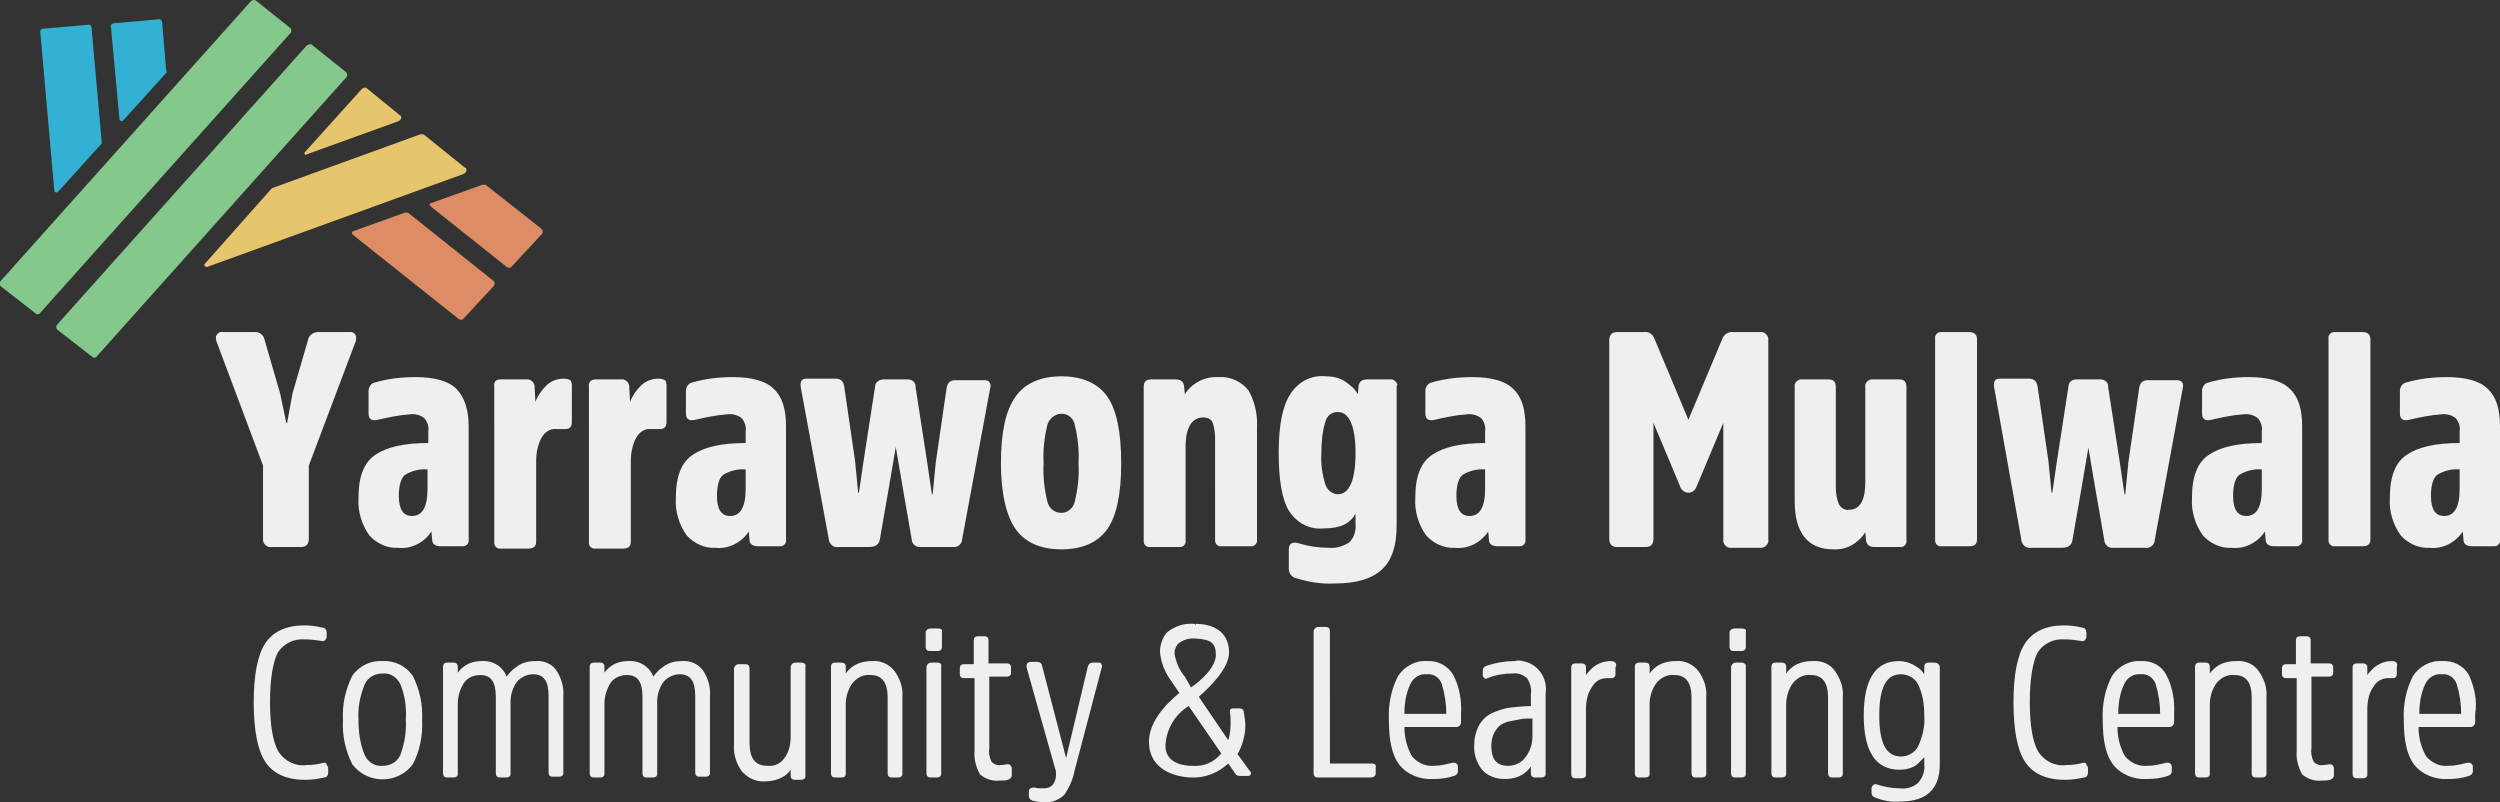 <?xml version="1.0" encoding="utf-8"?>
<!-- Generator: Adobe Illustrator 25.4.2, SVG Export Plug-In . SVG Version: 6.00 Build 0)  -->
<svg version="1.1" id="Layer_1" xmlns="http://www.w3.org/2000/svg" xmlns:xlink="http://www.w3.org/1999/xlink" x="0px" y="0px"
	 viewBox="0 0 322.2 103.4" style="enable-background:new 0 0 322.2 103.4;" xml:space="preserve">
<rect x="0" y="0" width="322.2" height="103.4" fill="#333333" stroke="none"/>
<style type="text/css">
	.st0{fill:#DE8C66;}
	.st1{fill:#E7C56D;}
	.st2{fill:#84C98B;}
	.st3{fill:#32B1D4;}
	.st4{fill:#EFF0ED;}
</style>
<g>
	<path id="fullLogo" class="st0" d="M45.4,30.2l13.7,10.9c0.2,0.2,0.5,0.1,0.6,0l3.9-4.2c0.2-0.2,0.2-0.5,0-0.7c0,0,0,0,0,0
		l-10.9-8.7c-0.1-0.1-0.3-0.1-0.5-0.1l-6.7,2.4c-0.1,0-0.2,0.2-0.1,0.3C45.4,30.2,45.4,30.2,45.4,30.2z"/>
	<path id="fullLogo-2" class="st0" d="M55.5,26.6l9.8,7.8c0.2,0.2,0.5,0.1,0.6,0l3.9-4.2c0.2-0.2,0.2-0.5,0-0.7c0,0,0,0,0,0
		l-7.1-5.6c-0.1-0.1-0.3-0.1-0.5-0.1l-6.7,2.4c-0.1,0-0.2,0.2-0.1,0.3C55.4,26.5,55.5,26.5,55.5,26.6z"/>
	<path id="fullLogo-3" class="st1" d="M51.6,14.9l-4.3-3.5c-0.2-0.2-0.5-0.1-0.7,0.1l-7.3,8.1c-0.1,0.1-0.1,0.2,0,0.3
		c0.1,0.1,0.2,0.1,0.2,0l11.9-4.3c0.2-0.1,0.4-0.4,0.3-0.6C51.7,15,51.6,14.9,51.6,14.9z"/>
	<path id="fullLogo-4" class="st1" d="M26.7,34.4l33.1-12c0.2-0.1,0.4-0.4,0.3-0.6c0-0.1-0.1-0.2-0.2-0.2l-5.2-4.2
		c-0.1-0.1-0.3-0.1-0.5-0.1l-19,6.9c-0.1,0-0.1,0.1-0.2,0.1L26.4,34c-0.1,0.1-0.1,0.2,0,0.3C26.5,34.4,26.6,34.4,26.7,34.4z"/>
	<path id="fullLogo-5" class="st2" d="M32.3,0.2l-32.2,36c-0.2,0.2-0.2,0.5,0,0.7c0,0,0,0,0,0l4.5,3.5c0.2,0.2,0.5,0.1,0.6-0.1
		l32.2-36c0.2-0.2,0.2-0.5,0-0.7c0,0,0,0,0,0L33,0.1C32.8-0.1,32.5,0,32.3,0.2z"/>
	<path id="fullLogo-6" class="st2" d="M39.5,5.9L7.4,41.8c-0.2,0.2-0.2,0.5,0,0.7c0,0,0,0,0,0l4.5,3.5c0.2,0.2,0.5,0.1,0.6-0.1
		l32.1-35.9c0.2-0.2,0.2-0.5,0-0.7c0,0,0,0,0,0l-4.5-3.6C40,5.7,39.7,5.7,39.5,5.9z"/>
	<path id="fullLogo-7" class="st3" d="M13.1,18.2L11.8,3.6c0-0.3-0.3-0.5-0.5-0.4L5.6,3.7c-0.3,0-0.5,0.3-0.4,0.5c0,0,0,0,0,0
		L7,24.6c0,0.1,0.1,0.2,0.3,0.2c0.1,0,0.1,0,0.2-0.1l5.6-6.2C13.1,18.5,13.1,18.3,13.1,18.2z"/>
	<path id="fullLogo-8" class="st3" d="M21.4,8.9l-0.5-6c0-0.3-0.3-0.5-0.5-0.4l-5.7,0.5c-0.3,0-0.5,0.3-0.4,0.5c0,0,0,0,0,0
		l1.1,11.9c0,0.1,0.1,0.2,0.3,0.2c0.1,0,0.1,0,0.2-0.1l5.6-6.2C21.4,9.2,21.5,9,21.4,8.9z"/>
	<path id="fullLogo-9" class="st4" d="M39.8,60v9.4c0,0.7-0.3,1.1-1,1.1H35c-0.5,0.1-1-0.3-1.1-0.8c0-0.1,0-0.2,0-0.3V60l-6-16
		c-0.1-0.3-0.1-0.6,0-0.8c0.2-0.3,0.5-0.5,0.9-0.4h4c0.6-0.1,1.2,0.4,1.3,1l2,6.9l0.8,3.8H37l0.7-3.8l2-6.9c0.1-0.6,0.7-1,1.3-1h4
		c0.4-0.1,0.9,0.2,0.9,0.7c0,0.2,0,0.4-0.1,0.6L39.8,60z M60.4,54.9v14.6c0.1,0.5-0.3,0.9-0.7,0.9c-0.1,0-0.2,0-0.2,0h-2.7
		c-0.7,0-1.1-0.3-1.1-0.8l-0.1-1.1c-0.9,1.4-2.6,2.3-4.3,2.1c-1.4,0.1-2.8-0.6-3.7-1.6c-1-1.4-1.5-3.1-1.4-4.8
		c0-2.8,0.7-4.6,2.2-5.6c1.5-1,3.7-1.5,6.8-1.5v-1.5c0.1-0.6-0.1-1.2-0.5-1.7c-0.5-0.4-1.2-0.6-1.9-0.5c-1.4,0.1-2.8,0.4-4.1,0.7
		c-0.8,0.2-1.2-0.1-1.2-0.8v-2.9c0-0.5,0.3-1,0.8-1.1c1.7-0.5,3.5-0.7,5.2-0.7c2.5,0,4.3,0.5,5.3,1.5C59.8,51.1,60.4,52.7,60.4,54.9
		L60.4,54.9z M55.1,63v-2.5c-1-0.1-2.1,0.2-2.9,0.7c-0.5,0.4-0.8,1.3-0.8,2.7c0,1.8,0.6,2.6,1.7,2.6C54.4,66.5,55.1,65.4,55.1,63
		L55.1,63z M64.5,48.9h3.3c0.5-0.1,1,0.3,1.1,0.8c0,0.1,0,0.1,0,0.2l0.1,1.9c0.3-0.8,0.8-1.5,1.4-2.1c0.6-0.6,1.4-0.9,2.3-0.9
		c0.3,0,0.6,0.1,0.8,0.2c0.2,0.2,0.2,0.5,0.2,0.8v4.6c0,0.6-0.3,0.9-0.8,0.9c-0.1,0-0.3,0-0.5,0s-0.5,0-0.7,0
		c-0.8-0.1-1.5,0.4-1.9,1.1c-0.5,0.9-0.7,2-0.7,3v10.4c0,0.6-0.3,0.9-1,0.9h-3.5c-0.5,0.1-0.9-0.3-0.9-0.7c0-0.1,0-0.2,0-0.2V49.9
		C63.6,49.2,63.9,48.9,64.5,48.9L64.5,48.9z M76.8,48.9H80c0.5-0.1,1,0.3,1.1,0.8c0,0.1,0,0.1,0,0.2l0.1,1.9
		c0.3-0.8,0.8-1.5,1.4-2.1c0.6-0.6,1.4-0.9,2.3-0.9c0.3,0,0.6,0.1,0.8,0.2c0.2,0.2,0.2,0.5,0.2,0.8v4.6c0,0.6-0.3,0.9-0.8,0.9
		c-0.1,0-0.3,0-0.5,0s-0.5,0-0.7,0c-0.8-0.1-1.5,0.4-1.9,1.1c-0.5,0.9-0.7,2-0.7,3v10.4c0,0.6-0.3,0.9-1,0.9h-3.5
		c-0.5,0.1-0.9-0.3-0.9-0.7c0-0.1,0-0.2,0-0.2V49.9C75.8,49.2,76.2,48.9,76.8,48.9L76.8,48.9z M101.3,54.9v14.6
		c0.1,0.5-0.3,0.9-0.7,0.9c-0.1,0-0.2,0-0.2,0h-2.7c-0.7,0-1.1-0.3-1.1-0.8l-0.1-1.1c-0.9,1.4-2.6,2.3-4.3,2.1
		c-1.4,0.1-2.8-0.6-3.7-1.6c-1-1.4-1.5-3.1-1.4-4.8c0-2.8,0.7-4.6,2.2-5.6s3.7-1.5,6.8-1.5v-1.5c0.1-0.6-0.1-1.2-0.5-1.7
		c-0.5-0.4-1.2-0.6-1.9-0.5c-1.4,0.1-2.8,0.4-4.1,0.7c-0.8,0.2-1.2-0.1-1.2-0.8v-2.9c0-0.5,0.3-1,0.8-1.1c1.7-0.5,3.5-0.7,5.2-0.7
		c2.5,0,4.3,0.5,5.3,1.5C100.8,51.1,101.3,52.7,101.3,54.9L101.3,54.9z M96.1,63v-2.5c-1-0.1-2.1,0.2-2.9,0.7
		c-0.5,0.4-0.8,1.3-0.8,2.7c0,1.8,0.6,2.6,1.7,2.6C95.4,66.5,96.1,65.4,96.1,63L96.1,63z M113.9,48.9h3.1c0.5,0,1,0.3,1,0.9
		c0,0,0,0.1,0,0.1l1.5,9.7l0.6,4.1h0.1l0.4-4.1l1.4-9.6c0.1-0.7,0.5-1,1.1-1h3.8c0.6,0,0.9,0.4,0.7,1.1L124,69.5
		c0,0.6-0.6,1.1-1.2,1c0,0,0,0-0.1,0h-4c-0.6,0.1-1.2-0.4-1.2-1c0,0,0,0,0,0l-1.2-6.9l-0.9-5.3l0.1,0l-0.9,5.3l-1.2,6.9
		c-0.1,0.7-0.6,1-1.4,1h-4c-0.6,0.1-1.1-0.4-1.2-1c0,0,0,0,0-0.1l-3.6-19.5c-0.1-0.7,0.1-1.1,0.7-1.1h3.8c0.6,0,1,0.3,1.1,1l1.4,9.6
		l0.4,4.1h0.1l0.6-4.1l1.5-9.7C112.8,49.3,113.3,48.9,113.9,48.9C113.8,48.9,113.8,48.9,113.9,48.9L113.9,48.9z M142.7,68.2
		c-1.2,1.7-3.2,2.6-5.9,2.6c-2.7,0-4.7-0.9-5.9-2.6c-1.2-1.7-1.9-4.6-1.9-8.5c0-4,0.6-6.8,1.9-8.6c1.2-1.7,3.2-2.6,5.9-2.6
		c2.7,0,4.7,0.9,5.9,2.6c1.2,1.7,1.8,4.6,1.8,8.6C144.5,63.7,143.9,66.5,142.7,68.2L142.7,68.2z M136.8,66.1c0.8,0,1.5-0.6,1.7-1.4
		c0.4-1.6,0.6-3.3,0.5-5c0.1-1.7-0.1-3.4-0.5-5c-0.2-1-1.2-1.6-2.2-1.3c-0.6,0.2-1.1,0.7-1.3,1.3c-0.4,1.6-0.6,3.3-0.5,5
		c-0.1,1.7,0.1,3.4,0.5,5C135.2,65.5,135.9,66.1,136.8,66.1L136.8,66.1z M162,55.1v14.4c0.1,0.5-0.3,0.9-0.7,0.9c-0.1,0-0.2,0-0.2,0
		h-3.6c-0.5,0.1-0.9-0.3-0.9-0.7c0-0.1,0-0.2,0-0.2V56.5c0-0.7-0.1-1.4-0.3-2c-0.2-0.5-0.7-0.7-1.2-0.7c-1.5,0-2.3,1.3-2.3,3.8v12
		c0.1,0.5-0.3,0.9-0.7,0.9c-0.1,0-0.2,0-0.2,0h-3.6c-0.5,0.1-0.9-0.3-0.9-0.7c0-0.1,0-0.2,0-0.2V49.9c0-0.7,0.3-1,0.9-1h3.2
		c0.7,0,1,0.3,1.1,0.8l0.1,1.1c1-1.5,2.6-2.3,4.4-2.2c1.5-0.1,2.9,0.6,3.8,1.7C161.7,51.7,162.1,53.4,162,55.1L162,55.1z M180,49.9
		v17.8c0,2.6-0.6,4.5-1.9,5.7c-1.3,1.2-3.3,1.8-6.1,1.8c-1.7,0.1-3.4-0.2-5-0.7c-0.5-0.1-0.9-0.6-0.9-1.2v-2.5c0-0.7,0.4-1,1.2-0.8
		c1.3,0.4,2.6,0.6,4,0.6c0.9,0.1,1.8-0.2,2.6-0.7c0.6-0.6,0.9-1.5,0.8-2.4v-1.3c-0.7,1.3-2,1.9-4.1,1.9c-1.8,0.2-3.5-0.7-4.5-2.3
		c-0.9-1.5-1.3-4-1.3-7.5s0.5-6,1.5-7.5c1-1.6,2.7-2.5,4.6-2.3c0.9,0,1.8,0.2,2.5,0.7c0.6,0.4,1.2,0.9,1.6,1.6l0.1-1.1
		c0.1-0.5,0.4-0.8,1.1-0.8h2.9c0.5-0.1,0.9,0.3,1,0.7C180,49.7,180,49.8,180,49.9L180,49.9z M174.7,58.4c0-3.5-0.8-5.3-2.3-5.3
		c-0.8,0-1.4,0.5-1.6,1.3c-0.4,1.3-0.5,2.7-0.5,4c-0.1,1.3,0.1,2.7,0.5,4c0.2,0.7,0.9,1.3,1.6,1.3C173.9,63.7,174.7,61.9,174.7,58.4
		z M196.6,54.9v14.6c0.1,0.5-0.3,0.9-0.7,0.9c-0.1,0-0.2,0-0.2,0H193c-0.7,0-1.1-0.3-1.1-0.8l-0.1-1.1c-0.9,1.4-2.6,2.3-4.3,2.1
		c-1.4,0.1-2.8-0.6-3.7-1.6c-1-1.4-1.5-3.1-1.4-4.8c0-2.8,0.7-4.6,2.2-5.6c1.5-1,3.7-1.5,6.8-1.5v-1.5c0.1-0.6-0.1-1.2-0.5-1.7
		c-0.5-0.4-1.2-0.6-1.9-0.5c-1.4,0.1-2.8,0.4-4.1,0.7c-0.8,0.2-1.2-0.1-1.2-0.8v-2.9c0-0.5,0.3-1,0.8-1.1c1.7-0.5,3.5-0.7,5.2-0.7
		c2.5,0,4.3,0.5,5.3,1.5C196.1,51.1,196.6,52.7,196.6,54.9L196.6,54.9z M191.4,63v-2.5c-1-0.1-2.1,0.2-2.9,0.7
		c-0.5,0.4-0.8,1.3-0.8,2.7c0,1.8,0.6,2.6,1.7,2.6C190.7,66.5,191.4,65.4,191.4,63L191.4,63z M217.6,63.5c-0.5,0-1-0.4-1.1-0.9
		l-3.4-8.1v14.9c0,0.7-0.3,1.1-1,1.1h-3.7c-0.7,0-1-0.4-1-1.1V43.9c0-0.7,0.3-1.1,1-1.1h3.5c0.6-0.1,1.1,0.3,1.3,0.8l4.4,10.5
		l4.4-10.5c0.2-0.5,0.8-0.9,1.4-0.8h3.4c0.5-0.1,1,0.3,1.1,0.8c0,0.1,0,0.2,0,0.3v25.6c0.1,0.5-0.3,1-0.8,1.1c-0.1,0-0.2,0-0.3,0
		h-3.6c-0.5,0.1-1-0.3-1.1-0.8c0-0.1,0-0.2,0-0.3V54.5l-3.4,8.1C218.5,63.2,218.1,63.5,217.6,63.5L217.6,63.5z M231.3,64.6V49.9
		c-0.1-0.5,0.3-0.9,0.7-1c0.1,0,0.2,0,0.2,0h3.5c0.6,0,0.9,0.3,0.9,1v12.9c0,0.7,0.1,1.5,0.4,2.2c0.3,0.5,0.8,0.8,1.3,0.7
		c1.4,0,2.1-1.2,2.1-3.6V49.9c-0.1-0.5,0.3-0.9,0.7-1c0.1,0,0.2,0,0.2,0h3.5c0.6,0,0.9,0.3,0.9,1v19.7c0.1,0.5-0.3,0.9-0.7,0.9
		c-0.1,0-0.2,0-0.2,0h-3.2c-0.7,0-1-0.3-1.1-0.8l-0.1-1.1c-0.9,1.4-2.4,2.3-4.1,2.2C233,70.8,231.3,68.7,231.3,64.6L231.3,64.6z
		 M254.8,43.7v25.8c0,0.6-0.3,0.9-1,0.9h-3.5c-0.5,0.1-0.9-0.3-0.9-0.7c0-0.1,0-0.2,0-0.2V43.7c-0.1-0.5,0.3-0.9,0.7-0.9
		c0.1,0,0.2,0,0.2,0h3.5C254.4,42.8,254.8,43.1,254.8,43.7L254.8,43.7z M267.6,48.9h3.1c0.5,0,1,0.3,1,0.9c0,0,0,0.1,0,0.1l1.5,9.7
		l0.6,4.1h0.1l0.4-4.1l1.4-9.6c0.1-0.7,0.5-1,1.1-1h3.8c0.6,0,0.9,0.4,0.7,1.1l-3.6,19.5c0,0.6-0.6,1.1-1.2,1c0,0,0,0-0.1,0h-4
		c-0.6,0.1-1.2-0.4-1.2-1c0,0,0,0,0,0l-1.2-6.9l-0.9-5.3l0.1,0l-0.9,5.3l-1.2,6.9c-0.1,0.7-0.6,1-1.4,1h-4c-0.6,0.1-1.1-0.4-1.2-1
		c0,0,0,0,0-0.1L257,49.9c-0.1-0.7,0.1-1.1,0.7-1.1h3.8c0.6,0,1,0.3,1.1,1l1.4,9.6l0.4,4.1h0.1l0.6-4.1l1.5-9.7
		C266.6,49.3,267,48.9,267.6,48.9C267.5,48.9,267.6,48.9,267.6,48.9L267.6,48.9z M296.7,54.9v14.6c0.1,0.5-0.3,0.9-0.7,0.9
		c-0.1,0-0.2,0-0.2,0h-2.7c-0.7,0-1.1-0.3-1.1-0.8l-0.1-1.1c-0.9,1.4-2.6,2.3-4.3,2.1c-1.4,0.1-2.8-0.6-3.7-1.6
		c-1-1.4-1.5-3.1-1.4-4.8c0-2.8,0.7-4.6,2.2-5.6c1.5-1,3.7-1.5,6.8-1.5v-1.5c0.1-0.6-0.1-1.2-0.5-1.7c-0.5-0.4-1.2-0.6-1.9-0.5
		c-1.4,0.1-2.8,0.4-4.1,0.7c-0.8,0.2-1.2-0.1-1.2-0.8v-2.9c0-0.5,0.3-1,0.8-1.1c1.7-0.5,3.5-0.7,5.2-0.7c2.5,0,4.3,0.5,5.3,1.5
		C296.2,51.1,296.7,52.7,296.7,54.9L296.7,54.9z M291.5,63v-2.5c-1-0.1-2.1,0.2-2.9,0.7c-0.5,0.4-0.8,1.3-0.8,2.7
		c0,1.8,0.6,2.6,1.7,2.6C290.8,66.5,291.5,65.4,291.5,63L291.5,63z M305.5,43.7v25.8c0,0.6-0.3,0.9-1,0.9H301
		c-0.5,0.1-0.9-0.3-0.9-0.7c0-0.1,0-0.2,0-0.2V43.7c-0.1-0.5,0.3-0.9,0.7-0.9c0.1,0,0.2,0,0.2,0h3.5
		C305.1,42.8,305.5,43.1,305.5,43.7z M322.2,54.9v14.6c0.1,0.5-0.3,0.9-0.7,0.9c-0.1,0-0.2,0-0.2,0h-2.7c-0.7,0-1.1-0.3-1.1-0.8
		l-0.1-1.1c-0.9,1.4-2.6,2.3-4.3,2.1c-1.4,0.1-2.8-0.6-3.7-1.6c-1-1.4-1.5-3.1-1.4-4.8c0-2.8,0.7-4.6,2.2-5.6s3.7-1.5,6.8-1.5v-1.5
		c0.1-0.6-0.1-1.2-0.5-1.7c-0.5-0.4-1.2-0.6-1.9-0.5c-1.4,0.1-2.8,0.4-4.1,0.7c-0.8,0.2-1.2-0.1-1.2-0.8v-2.9c0-0.5,0.3-1,0.8-1.1
		c1.7-0.5,3.5-0.7,5.2-0.7c2.5,0,4.3,0.5,5.3,1.5C321.7,51.1,322.2,52.7,322.2,54.9L322.2,54.9z M317,63v-2.5
		c-1-0.1-2.1,0.2-2.9,0.7c-0.5,0.4-0.8,1.3-0.8,2.7c0,1.8,0.6,2.6,1.7,2.6C316.3,66.5,317,65.4,317,63L317,63z M41.7,98.3
		c-0.7,0.2-1.4,0.3-2.2,0.3c-1.4,0.2-2.8-0.5-3.6-1.7c-0.7-1.2-1.1-3.3-1.1-6.4s0.4-5.2,1-6.4c0.8-1.2,2.1-1.8,3.5-1.7
		c0.7,0,1.4,0.1,2.1,0.2c0.2,0.1,0.4,0,0.5-0.1c0.1-0.1,0.2-0.3,0.2-0.4v-0.6c0-0.3-0.2-0.6-0.5-0.6c-0.8-0.2-1.6-0.3-2.4-0.3
		c-2.3,0-4,0.8-5,2.3c-1,1.5-1.5,4.1-1.5,7.6c0,3.6,0.5,6.2,1.5,7.7c1,1.5,2.7,2.3,5.1,2.3c0.9,0,1.7-0.1,2.5-0.3
		c0.3,0,0.5-0.3,0.5-0.6v-0.6c0-0.2-0.1-0.3-0.2-0.4C42.1,98.3,41.9,98.3,41.7,98.3L41.7,98.3z M49.3,85.2c-1.5-0.1-3,0.6-3.9,1.9
		c-0.9,1.8-1.3,3.7-1.2,5.7c-0.1,2,0.3,3.9,1.2,5.7c1.6,2.1,4.6,2.6,6.8,1c0.4-0.3,0.7-0.6,1-1c0.9-1.7,1.3-3.7,1.2-5.7
		c0.1-2-0.3-3.9-1.2-5.7C52.3,85.8,50.8,85.1,49.3,85.2L49.3,85.2z M49.3,98.7c-1,0.1-1.9-0.5-2.3-1.4c-0.6-1.4-0.8-3-0.8-4.5
		c-0.1-1.6,0.2-3.1,0.8-4.6c0.4-0.9,1.3-1.4,2.3-1.4c1-0.1,1.9,0.5,2.3,1.4c0.6,1.4,0.8,3,0.7,4.6c0.1,1.6-0.2,3.1-0.7,4.5
		C51.2,98.2,50.3,98.7,49.3,98.7L49.3,98.7z M69,85.2c-0.9,0-1.8,0.2-2.5,0.8c-0.5,0.3-0.9,0.8-1.2,1.2c-0.5-1.3-1.8-2.1-3.2-2
		c-0.8,0-1.7,0.2-2.3,0.7c-0.3,0.2-0.6,0.5-0.8,0.8v-0.8c0-0.3-0.2-0.5-0.5-0.5c0,0-0.1,0-0.1,0h-0.8c-0.3,0-0.5,0.2-0.5,0.5
		c0,0,0,0.1,0,0.1v13.7c0,0.3,0.2,0.5,0.5,0.5c0,0,0.1,0,0.1,0h0.8c0.3,0,0.5-0.2,0.5-0.4c0,0,0-0.1,0-0.1v-9c0-1,0.3-1.9,0.8-2.7
		c0.5-0.7,1.3-1,2.1-1c1.4,0,2,0.9,2,2.8v9.9c0,0.3,0.2,0.5,0.5,0.5c0,0,0.1,0,0.1,0h0.8c0.3,0,0.5-0.2,0.5-0.4c0,0,0-0.1,0-0.1
		v-9.3c0-0.9,0.3-1.8,0.8-2.5c0.5-0.6,1.3-1,2.1-1c1.4,0,2,0.9,2,2.8v9.9c0,0.3,0.2,0.5,0.5,0.5c0,0,0.1,0,0.1,0h0.8
		c0.3,0,0.5-0.2,0.5-0.4c0,0,0-0.1,0-0.1V89.6c0.1-1.1-0.3-2.3-0.9-3.2C71.2,85.6,70.1,85.1,69,85.2L69,85.2z M87.9,85.2
		c-0.9,0-1.8,0.2-2.5,0.8c-0.5,0.3-0.9,0.8-1.2,1.2c-0.5-1.3-1.8-2.1-3.2-2c-0.8,0-1.7,0.2-2.3,0.7c-0.3,0.2-0.6,0.5-0.8,0.8v-0.8
		c0-0.3-0.2-0.5-0.5-0.5c0,0-0.1,0-0.1,0h-0.8c-0.3,0-0.5,0.2-0.5,0.5c0,0,0,0.1,0,0.1v13.7c0,0.3,0.2,0.5,0.5,0.5c0,0,0.1,0,0.1,0
		h0.8c0.3,0,0.5-0.2,0.5-0.4c0,0,0-0.1,0-0.1v-9c0-1,0.3-1.9,0.8-2.7c0.5-0.7,1.3-1,2.1-1c1.4,0,2,0.9,2,2.8v9.9
		c0,0.3,0.2,0.5,0.5,0.5c0,0,0.1,0,0.1,0h0.8c0.3,0,0.5-0.2,0.5-0.4c0,0,0-0.1,0-0.1v-9.3c0-0.9,0.3-1.8,0.8-2.5
		c0.5-0.6,1.3-1,2.1-1c1.4,0,2,0.9,2,2.8v9.9c0,0.3,0.2,0.5,0.5,0.5c0,0,0.1,0,0.1,0h0.8c0.3,0,0.5-0.2,0.5-0.4c0,0,0-0.1,0-0.1
		V89.6c0.1-1.1-0.3-2.3-0.9-3.2C90,85.6,89,85.1,87.9,85.2L87.9,85.2z M103.3,85.4h-0.8c-0.3,0-0.5,0.2-0.6,0.5c0,0,0,0.1,0,0.1v8.9
		c0,1-0.2,2-0.8,2.8c-0.5,0.7-1.3,1.1-2.2,1c-1.6,0-2.3-1-2.3-3v-9.6c0-0.3-0.2-0.5-0.5-0.5c0,0-0.1,0-0.1,0h-0.8
		c-0.3,0-0.5,0.2-0.6,0.5c0,0,0,0.1,0,0.1v9.8c-0.1,1.2,0.3,2.4,1,3.4c0.8,0.9,1.9,1.4,3,1.3c0.9,0,1.7-0.2,2.5-0.7
		c0.3-0.2,0.6-0.5,0.8-0.8v0.8c0,0.3,0.2,0.5,0.5,0.5c0,0,0.1,0,0.1,0h0.8c0.3,0,0.5-0.2,0.5-0.4c0,0,0-0.1,0-0.1V85.9
		C103.9,85.7,103.7,85.4,103.3,85.4C103.4,85.4,103.3,85.4,103.3,85.4L103.3,85.4z M112.4,85.2c-0.9,0-1.8,0.2-2.5,0.7
		c-0.4,0.3-0.7,0.6-0.9,0.9v-0.9c0-0.3-0.2-0.5-0.5-0.5c0,0-0.1,0-0.1,0h-0.8c-0.3,0-0.5,0.2-0.5,0.5c0,0,0,0.1,0,0.1v13.7
		c0,0.3,0.2,0.5,0.5,0.5c0,0,0.1,0,0.1,0h0.8c0.3,0,0.5-0.2,0.5-0.4c0,0,0-0.1,0-0.1v-8.9c0-1,0.3-2,0.9-2.8c0.6-0.7,1.4-1.1,2.3-1
		c1.5,0,2.2,1,2.2,2.9v9.8c0,0.3,0.2,0.5,0.5,0.5c0,0,0.1,0,0.1,0h0.8c0.3,0,0.5-0.2,0.5-0.4c0,0,0-0.1,0-0.1v-9.9
		c0.1-1.2-0.3-2.3-1-3.3C114.6,85.6,113.5,85.1,112.4,85.2L112.4,85.2z M120.9,85.4H120c-0.3,0-0.5,0.2-0.6,0.5c0,0,0,0.1,0,0.1
		v13.7c0,0.3,0.2,0.5,0.5,0.5c0,0,0.1,0,0.1,0h0.8c0.3,0,0.5-0.2,0.5-0.4c0,0,0-0.1,0-0.1V85.9C121.4,85.7,121.2,85.4,120.9,85.4
		C120.9,85.4,120.9,85.4,120.9,85.4L120.9,85.4z M120.9,81h-1c-0.3,0-0.5,0.2-0.6,0.4c0,0,0,0.1,0,0.1v1.9c0,0.3,0.2,0.5,0.5,0.5
		c0,0,0.1,0,0.1,0h1c0.3,0,0.5-0.2,0.5-0.5c0,0,0-0.1,0-0.1v-1.9C121.5,81.2,121.3,81,120.9,81C121,81,120.9,81,120.9,81L120.9,81z
		 M129.8,98.5c-0.5,0.1-0.8,0.1-0.8,0.1c-0.4,0.1-0.9-0.1-1.2-0.4c-0.3-0.6-0.4-1.2-0.3-1.8v-9.2h2.3c0.3,0,0.5-0.2,0.5-0.4
		c0,0,0-0.1,0-0.1v-0.7c0-0.3-0.2-0.5-0.5-0.5c0,0-0.1,0-0.1,0h-2.3v-3c0-0.3-0.2-0.5-0.5-0.5c0,0-0.1,0-0.1,0h-0.8
		c-0.3,0-0.5,0.2-0.5,0.5c0,0,0,0.1,0,0.1v3h-1.3c-0.3,0-0.5,0.2-0.5,0.5c0,0,0,0.1,0,0.1v0.7c0,0.3,0.2,0.5,0.5,0.5
		c0,0,0.1,0,0.1,0h1.3v9.4c-0.1,1,0.2,2.1,0.7,3c0.7,0.6,1.6,0.9,2.5,0.8c0.4,0,0.8,0,1.1-0.1c0.3-0.1,0.5-0.3,0.5-0.6V99
		c0-0.1-0.1-0.3-0.2-0.4C130.1,98.5,130,98.5,129.8,98.5L129.8,98.5z M141.6,85.4h-0.8c-0.3,0-0.5,0.2-0.6,0.5l-2.8,11.8l-3.1-11.9
		c0-0.3-0.3-0.5-0.6-0.5h-0.9c-0.2,0-0.3,0.1-0.4,0.2c-0.1,0.1-0.1,0.3-0.1,0.5l3.7,13.1c0.1,0.2,0.1,0.5,0.1,0.7
		c0,0.5-0.1,0.9-0.4,1.3c-0.3,0.4-0.8,0.5-1.2,0.5c-0.4,0-0.8,0-1.2-0.1c-0.2,0-0.3,0-0.5,0.1c-0.1,0.1-0.2,0.2-0.2,0.4v0.6
		c0,0.3,0.2,0.5,0.5,0.6c0.5,0.1,0.9,0.2,1.4,0.2c1,0.1,2-0.3,2.7-1c0.6-0.9,1.1-2,1.3-3.1L142,86c0.1-0.2,0-0.3-0.1-0.5
		C141.9,85.4,141.7,85.4,141.6,85.4L141.6,85.4z M176.8,98.4h-5.4V81.3c0-0.3-0.2-0.5-0.5-0.5c0,0-0.1,0-0.1,0h-0.9
		c-0.3,0-0.5,0.2-0.6,0.5c0,0,0,0.1,0,0.1v18.3c0,0.3,0.2,0.5,0.5,0.5c0,0,0.1,0,0.1,0h6.8c0.3,0,0.6-0.2,0.6-0.5c0,0,0-0.1,0-0.1
		v-0.7C177.4,98.6,177.2,98.4,176.8,98.4C176.8,98.4,176.8,98.4,176.8,98.4L176.8,98.4z M183.9,85.2c-1.5-0.1-2.9,0.7-3.7,1.9
		c-0.9,1.7-1.3,3.7-1.2,5.7c0,2.6,0.4,4.5,1.3,5.7c1,1.3,2.7,2,4.4,1.9c0.9,0,1.8-0.1,2.7-0.4c0.3-0.1,0.5-0.3,0.5-0.6v-0.6
		c0-0.2-0.1-0.3-0.2-0.4c-0.1-0.1-0.3-0.1-0.5-0.1c-0.8,0.2-1.6,0.4-2.4,0.4c-1.1,0.1-2.1-0.4-2.8-1.2c-0.7-1.2-1-2.5-1-3.8h6.7
		c0.3,0,0.5-0.2,0.6-0.5c0,0,0-0.1,0-0.1V92c0.1-1.7-0.2-3.5-1-5C186.6,85.8,185.3,85.1,183.9,85.2L183.9,85.2z M183.9,86.9
		c0.8-0.1,1.6,0.4,1.9,1.2c0.4,1.3,0.6,2.6,0.6,3.9H181c0-1.3,0.2-2.7,0.8-3.9C182.2,87.3,183,86.8,183.9,86.9L183.9,86.9z
		 M195.2,85.2c-1.2,0-2.4,0.2-3.6,0.6c-0.3,0.1-0.5,0.3-0.5,0.6V87c0,0.2,0.1,0.3,0.2,0.4c0.1,0.1,0.3,0.1,0.4,0
		c1-0.4,2.1-0.6,3.2-0.6c0.7-0.1,1.3,0.1,1.9,0.6c0.4,0.6,0.6,1.3,0.5,2V91c-0.9,0-1.8,0.1-2.7,0.2c-0.8,0.1-1.6,0.4-2.3,0.7
		c-0.7,0.3-1.3,0.9-1.7,1.6c-0.4,0.8-0.6,1.6-0.6,2.5c-0.1,1.1,0.3,2.3,1,3.2c0.7,0.8,1.8,1.2,2.9,1.2c0.9,0,1.8-0.2,2.5-0.7
		c0.4-0.3,0.7-0.6,0.9-0.9v0.9c0,0.3,0.2,0.5,0.5,0.5c0,0,0.1,0,0.1,0h0.8c0.3,0,0.5-0.2,0.5-0.4c0,0,0-0.1,0-0.1V89.4
		c0.3-2-1-3.9-3-4.2C196,85.1,195.6,85.1,195.2,85.2L195.2,85.2z M197.5,92.6v2.3c0,1-0.3,1.9-0.9,2.7c-0.5,0.7-1.4,1.1-2.2,1.1
		c-1.5,0-2.2-0.8-2.2-2.6c0-0.5,0.1-1,0.3-1.5c0.2-0.4,0.4-0.7,0.7-1c0.3-0.3,0.8-0.5,1.2-0.6c0.5-0.1,1-0.2,1.5-0.3
		C196.3,92.6,196.8,92.6,197.5,92.6L197.5,92.6z M207.6,85.2c-0.9,0-1.7,0.3-2.4,0.9c-0.3,0.3-0.6,0.6-0.8,0.9v-1
		c0-0.3-0.2-0.5-0.5-0.5c0,0-0.1,0-0.1,0h-0.8c-0.3,0-0.5,0.2-0.5,0.5c0,0,0,0.1,0,0.1v13.7c0,0.3,0.2,0.5,0.5,0.5c0,0,0.1,0,0.1,0
		h0.8c0.3,0,0.5-0.2,0.5-0.4c0,0,0-0.1,0-0.1v-8.4c0-1,0.2-2.1,0.8-2.9c0.4-0.7,1.1-1.1,1.9-1.1c0.1,0,0.2,0,0.3,0
		c0.2,0,0.3,0,0.3,0c0.3,0,0.5-0.2,0.5-0.5c0,0,0-0.1,0-0.1v-0.8C208.4,85.7,208.3,85.2,207.6,85.2L207.6,85.2z M216,85.2
		c-0.9,0-1.8,0.2-2.5,0.7c-0.4,0.3-0.7,0.6-0.9,0.9v-0.9c0-0.3-0.2-0.5-0.5-0.5c0,0-0.1,0-0.1,0h-0.8c-0.3,0-0.5,0.2-0.5,0.5
		c0,0,0,0.1,0,0.1v13.7c0,0.3,0.2,0.5,0.5,0.5c0,0,0.1,0,0.1,0h0.8c0.3,0,0.5-0.2,0.5-0.4c0,0,0-0.1,0-0.1v-8.9c0-1,0.3-2,0.9-2.8
		c0.6-0.7,1.4-1.1,2.3-1c1.5,0,2.2,1,2.2,2.9v9.8c0,0.3,0.2,0.5,0.5,0.5c0,0,0.1,0,0.1,0h0.8c0.3,0,0.5-0.2,0.5-0.4c0,0,0-0.1,0-0.1
		v-9.9c0.1-1.2-0.3-2.3-1-3.3C218.2,85.6,217.1,85.1,216,85.2L216,85.2z M224.5,81h-1c-0.3,0-0.5,0.2-0.6,0.4c0,0,0,0.1,0,0.1v1.9
		c0,0.3,0.2,0.5,0.5,0.5c0,0,0.1,0,0.1,0h1c0.3,0,0.5-0.2,0.5-0.5c0,0,0-0.1,0-0.1v-1.9C225.1,81.2,224.9,81,224.5,81
		C224.6,81,224.6,81,224.5,81L224.5,81z M224.5,85.4h-0.8c-0.3,0-0.5,0.2-0.6,0.5c0,0,0,0.1,0,0.1v13.7c0,0.3,0.2,0.5,0.5,0.5
		c0,0,0.1,0,0.1,0h0.8c0.3,0,0.5-0.2,0.5-0.4c0,0,0-0.1,0-0.1V85.9C225.1,85.7,224.8,85.4,224.5,85.4
		C224.5,85.4,224.5,85.4,224.5,85.4L224.5,85.4z M233.6,85.2c-0.9,0-1.8,0.2-2.5,0.7c-0.4,0.3-0.7,0.6-0.9,0.9v-0.9
		c0-0.3-0.2-0.5-0.5-0.5c0,0-0.1,0-0.1,0h-0.8c-0.3,0-0.5,0.2-0.5,0.5c0,0,0,0.1,0,0.1v13.7c0,0.3,0.2,0.5,0.5,0.5c0,0,0.1,0,0.1,0
		h0.8c0.3,0,0.5-0.2,0.5-0.4c0,0,0-0.1,0-0.1v-8.9c0-1,0.3-2,0.9-2.8c0.6-0.7,1.4-1.1,2.3-1c1.5,0,2.2,1,2.2,2.9v9.8
		c0,0.3,0.2,0.5,0.5,0.5c0,0,0.1,0,0.1,0h0.8c0.3,0,0.5-0.2,0.5-0.4c0,0,0-0.1,0-0.1v-9.9c0.1-1.2-0.3-2.3-1-3.3
		C235.9,85.6,234.8,85.1,233.6,85.2L233.6,85.2z M249.3,85.4h-0.8c-0.3,0-0.5,0.2-0.5,0.5c0,0,0,0.1,0,0.1v0.9
		c-0.2-0.3-0.5-0.7-0.9-0.9c-0.7-0.5-1.5-0.8-2.4-0.8c-3,0-4.5,2.4-4.5,7c0,4.6,1.5,7,4.6,7c0.8,0,1.7-0.2,2.3-0.7
		c0.3-0.3,0.6-0.6,0.9-0.9v0.9c0.1,0.9-0.2,1.7-0.8,2.4c-0.7,0.6-1.5,0.8-2.4,0.7c-1,0-2-0.2-2.9-0.5c-0.2-0.1-0.4,0-0.5,0.1
		c-0.1,0.1-0.2,0.2-0.2,0.4v0.6c0,0.3,0.2,0.5,0.5,0.6c1,0.4,2.1,0.6,3.2,0.5c3.4,0,5.1-1.6,5.1-4.8V85.9
		C249.9,85.6,249.7,85.4,249.3,85.4C249.4,85.4,249.4,85.4,249.3,85.4L249.3,85.4z M248,92.2c0.1,1.4-0.2,2.7-0.8,4l0,0
		c-0.4,0.8-1.3,1.3-2.2,1.3c-1.9,0-2.8-1.7-2.8-5.3c0-3.6,0.9-5.3,2.8-5.3c0.9,0,1.8,0.5,2.2,1.3C247.8,89.4,248,90.8,248,92.2
		L248,92.2z M268.5,98.3c-0.7,0.2-1.4,0.3-2.2,0.3c-1.4,0.2-2.8-0.5-3.6-1.7c-0.7-1.2-1.1-3.3-1.1-6.4s0.4-5.2,1-6.4
		c0.8-1.2,2.1-1.8,3.5-1.7c0.7,0,1.4,0.1,2.1,0.2c0.2,0.1,0.4,0,0.5-0.1c0.1-0.1,0.2-0.3,0.2-0.4v-0.6c0-0.3-0.2-0.6-0.5-0.6
		c-0.8-0.2-1.6-0.3-2.4-0.3c-2.3,0-4,0.8-5,2.3c-1,1.5-1.5,4.1-1.5,7.6c0,3.6,0.5,6.2,1.5,7.7c1,1.5,2.7,2.3,5.1,2.3
		c0.9,0,1.7-0.1,2.5-0.3c0.3,0,0.5-0.3,0.5-0.6v-0.6c0-0.2-0.1-0.3-0.2-0.4C268.9,98.3,268.7,98.3,268.5,98.3L268.5,98.3z
		 M275.9,85.2c-1.5-0.1-2.9,0.7-3.7,1.9c-0.9,1.7-1.3,3.7-1.2,5.7c0,2.6,0.4,4.5,1.3,5.7c1,1.3,2.7,2,4.4,1.9c0.9,0,1.8-0.1,2.7-0.4
		c0.3-0.1,0.5-0.3,0.5-0.6v-0.6c0-0.2-0.1-0.3-0.2-0.4c-0.1-0.1-0.3-0.1-0.5-0.1c-0.8,0.2-1.6,0.4-2.5,0.4c-1.1,0.1-2.1-0.4-2.8-1.2
		c-0.7-1.2-1-2.5-1-3.8h6.7c0.3,0,0.5-0.2,0.6-0.5c0,0,0-0.1,0-0.1V92c0.1-1.7-0.2-3.5-1-5C278.6,85.8,277.3,85.1,275.9,85.2
		L275.9,85.2z M275.9,86.9c0.8-0.1,1.6,0.4,1.9,1.2c0.4,1.3,0.6,2.6,0.6,3.9H273c0-1.3,0.2-2.7,0.8-3.9
		C274.2,87.3,275,86.8,275.9,86.9L275.9,86.9z M288.2,85.2c-0.9,0-1.8,0.2-2.5,0.7c-0.4,0.3-0.7,0.6-0.9,0.9v-0.9
		c0-0.3-0.2-0.5-0.5-0.5c0,0-0.1,0-0.1,0h-0.8c-0.3,0-0.5,0.2-0.5,0.5c0,0,0,0.1,0,0.1v13.7c0,0.3,0.2,0.5,0.5,0.5c0,0,0.1,0,0.1,0
		h0.8c0.3,0,0.5-0.2,0.5-0.4c0,0,0-0.1,0-0.1v-8.9c0-1,0.3-2,0.9-2.8c0.6-0.7,1.4-1.1,2.3-1c1.5,0,2.2,1,2.2,2.9v9.8
		c0,0.3,0.2,0.5,0.5,0.5c0,0,0.1,0,0.1,0h0.8c0.3,0,0.5-0.2,0.5-0.4c0,0,0-0.1,0-0.1v-9.9c0.1-1.2-0.3-2.3-1-3.3
		C290.5,85.6,289.4,85.1,288.2,85.2L288.2,85.2z M300.2,98.5c-0.5,0.1-0.8,0.1-0.8,0.1c-0.4,0.1-0.9-0.1-1.2-0.4
		c-0.3-0.6-0.4-1.2-0.3-1.8v-9.2h2.3c0.3,0,0.5-0.2,0.5-0.4c0,0,0-0.1,0-0.1v-0.7c0-0.3-0.2-0.5-0.5-0.5c0,0-0.1,0-0.1,0h-2.3v-3
		c0-0.3-0.2-0.5-0.5-0.5c0,0-0.1,0-0.1,0h-0.8c-0.3,0-0.5,0.2-0.5,0.5c0,0,0,0.1,0,0.1v3h-1.3c-0.3,0-0.5,0.2-0.5,0.5
		c0,0,0,0.1,0,0.1v0.7c0,0.3,0.2,0.5,0.5,0.5c0,0,0.1,0,0.1,0h1.3v9.4c-0.1,1,0.2,2.1,0.7,3c0.7,0.6,1.6,0.9,2.5,0.8
		c0.4,0,0.8,0,1.1-0.1c0.3-0.1,0.5-0.3,0.5-0.6V99c0-0.1-0.1-0.3-0.2-0.4C300.5,98.5,300.4,98.5,300.2,98.5L300.2,98.5z M308.3,85.2
		c-0.9,0-1.7,0.3-2.4,0.9c-0.3,0.3-0.6,0.6-0.8,0.9v-1c0-0.3-0.2-0.5-0.5-0.5c0,0-0.1,0-0.1,0h-0.8c-0.3,0-0.5,0.2-0.5,0.5
		c0,0,0,0.1,0,0.1v13.7c0,0.3,0.2,0.5,0.5,0.5c0,0,0.1,0,0.1,0h0.8c0.3,0,0.5-0.2,0.5-0.4c0,0,0-0.1,0-0.1v-8.4c0-1,0.2-2.1,0.8-2.9
		c0.4-0.7,1.1-1.1,1.9-1.1c0.1,0,0.2,0,0.3,0c0.2,0,0.3,0,0.3,0c0.3,0,0.5-0.2,0.5-0.5c0,0,0-0.1,0-0.1v-0.8
		C309,85.7,309,85.2,308.3,85.2L308.3,85.2z M318.2,87c-0.7-1.2-2-1.9-3.5-1.8c-1.5-0.1-2.9,0.7-3.7,1.9c-0.9,1.7-1.3,3.7-1.2,5.7
		c0,2.6,0.4,4.5,1.3,5.7c1,1.3,2.7,2,4.4,1.9c0.9,0,1.8-0.1,2.7-0.4c0.3-0.1,0.5-0.3,0.5-0.6v-0.6c0-0.2-0.1-0.3-0.2-0.4
		c-0.1-0.1-0.3-0.1-0.5-0.1c-0.8,0.2-1.6,0.4-2.5,0.4c-1.1,0.1-2.1-0.4-2.8-1.2c-0.7-1.2-1-2.5-1-3.8h6.7c0.3,0,0.5-0.2,0.6-0.5
		c0,0,0-0.1,0-0.1V92C319.3,90.3,318.9,88.6,318.2,87L318.2,87z M314.7,86.9c0.8-0.1,1.6,0.4,1.9,1.2c0.4,1.3,0.6,2.6,0.6,3.9h-5.4
		c0-1.3,0.2-2.7,0.8-3.9C313,87.3,313.8,86.8,314.7,86.9L314.7,86.9z M159.5,97.2c0.6-1.1,1-2.4,1-3.7c0-0.6-0.1-1.1-0.2-1.7
		c0-0.3-0.2-0.5-0.5-0.5h-0.8c-0.1,0-0.3,0-0.4,0.1c-0.1,0.1-0.1,0.2-0.1,0.3c0.1,0.5,0.1,1,0.1,1.6c0,0.7-0.1,1.4-0.3,2.1l-3.8-5.6
		c1.5-1.3,3.9-3.7,3.9-5.7c0-2.3-1.5-3.6-4.1-3.7l0,0l-0.2,0v0.2l0,0l-0.1-0.2l-0.2,0v0c-1.2-0.1-2.4,0.3-3.4,1.1
		c-0.6,0.7-0.9,1.6-0.9,2.5c0.1,1.3,0.6,2.6,1.4,3.7l1.1,1.6c-1.7,1.4-4.2,3.9-3.9,6.8c0.4,4,5.1,4.1,5.4,4.1h0
		c1.8,0.1,3.5-0.6,4.8-1.8l0.9,1.3c0.1,0.2,0.3,0.3,0.6,0.3h1c0.1,0,0.3,0,0.4-0.2c0.1-0.2,0-0.3-0.1-0.4L159.5,97.2z M152.7,87.2
		c-0.7-0.8-1.1-1.8-1.3-2.8c-0.1-0.5,0.1-1,0.4-1.4c0.6-0.5,1.4-0.8,2.3-0.7c2,0.1,2.6,0.6,2.6,2.1c0,1.6-1.9,3.3-3.2,4.2
		L152.7,87.2z M157.4,97.1c-0.9,1.1-2.2,1.7-3.6,1.6l-0.2,0c-0.8,0-3.4-0.2-3.4-2.6c0.1-2.1,1.2-4,3-5.1L157.4,97.1z"/>
</g>
</svg>
